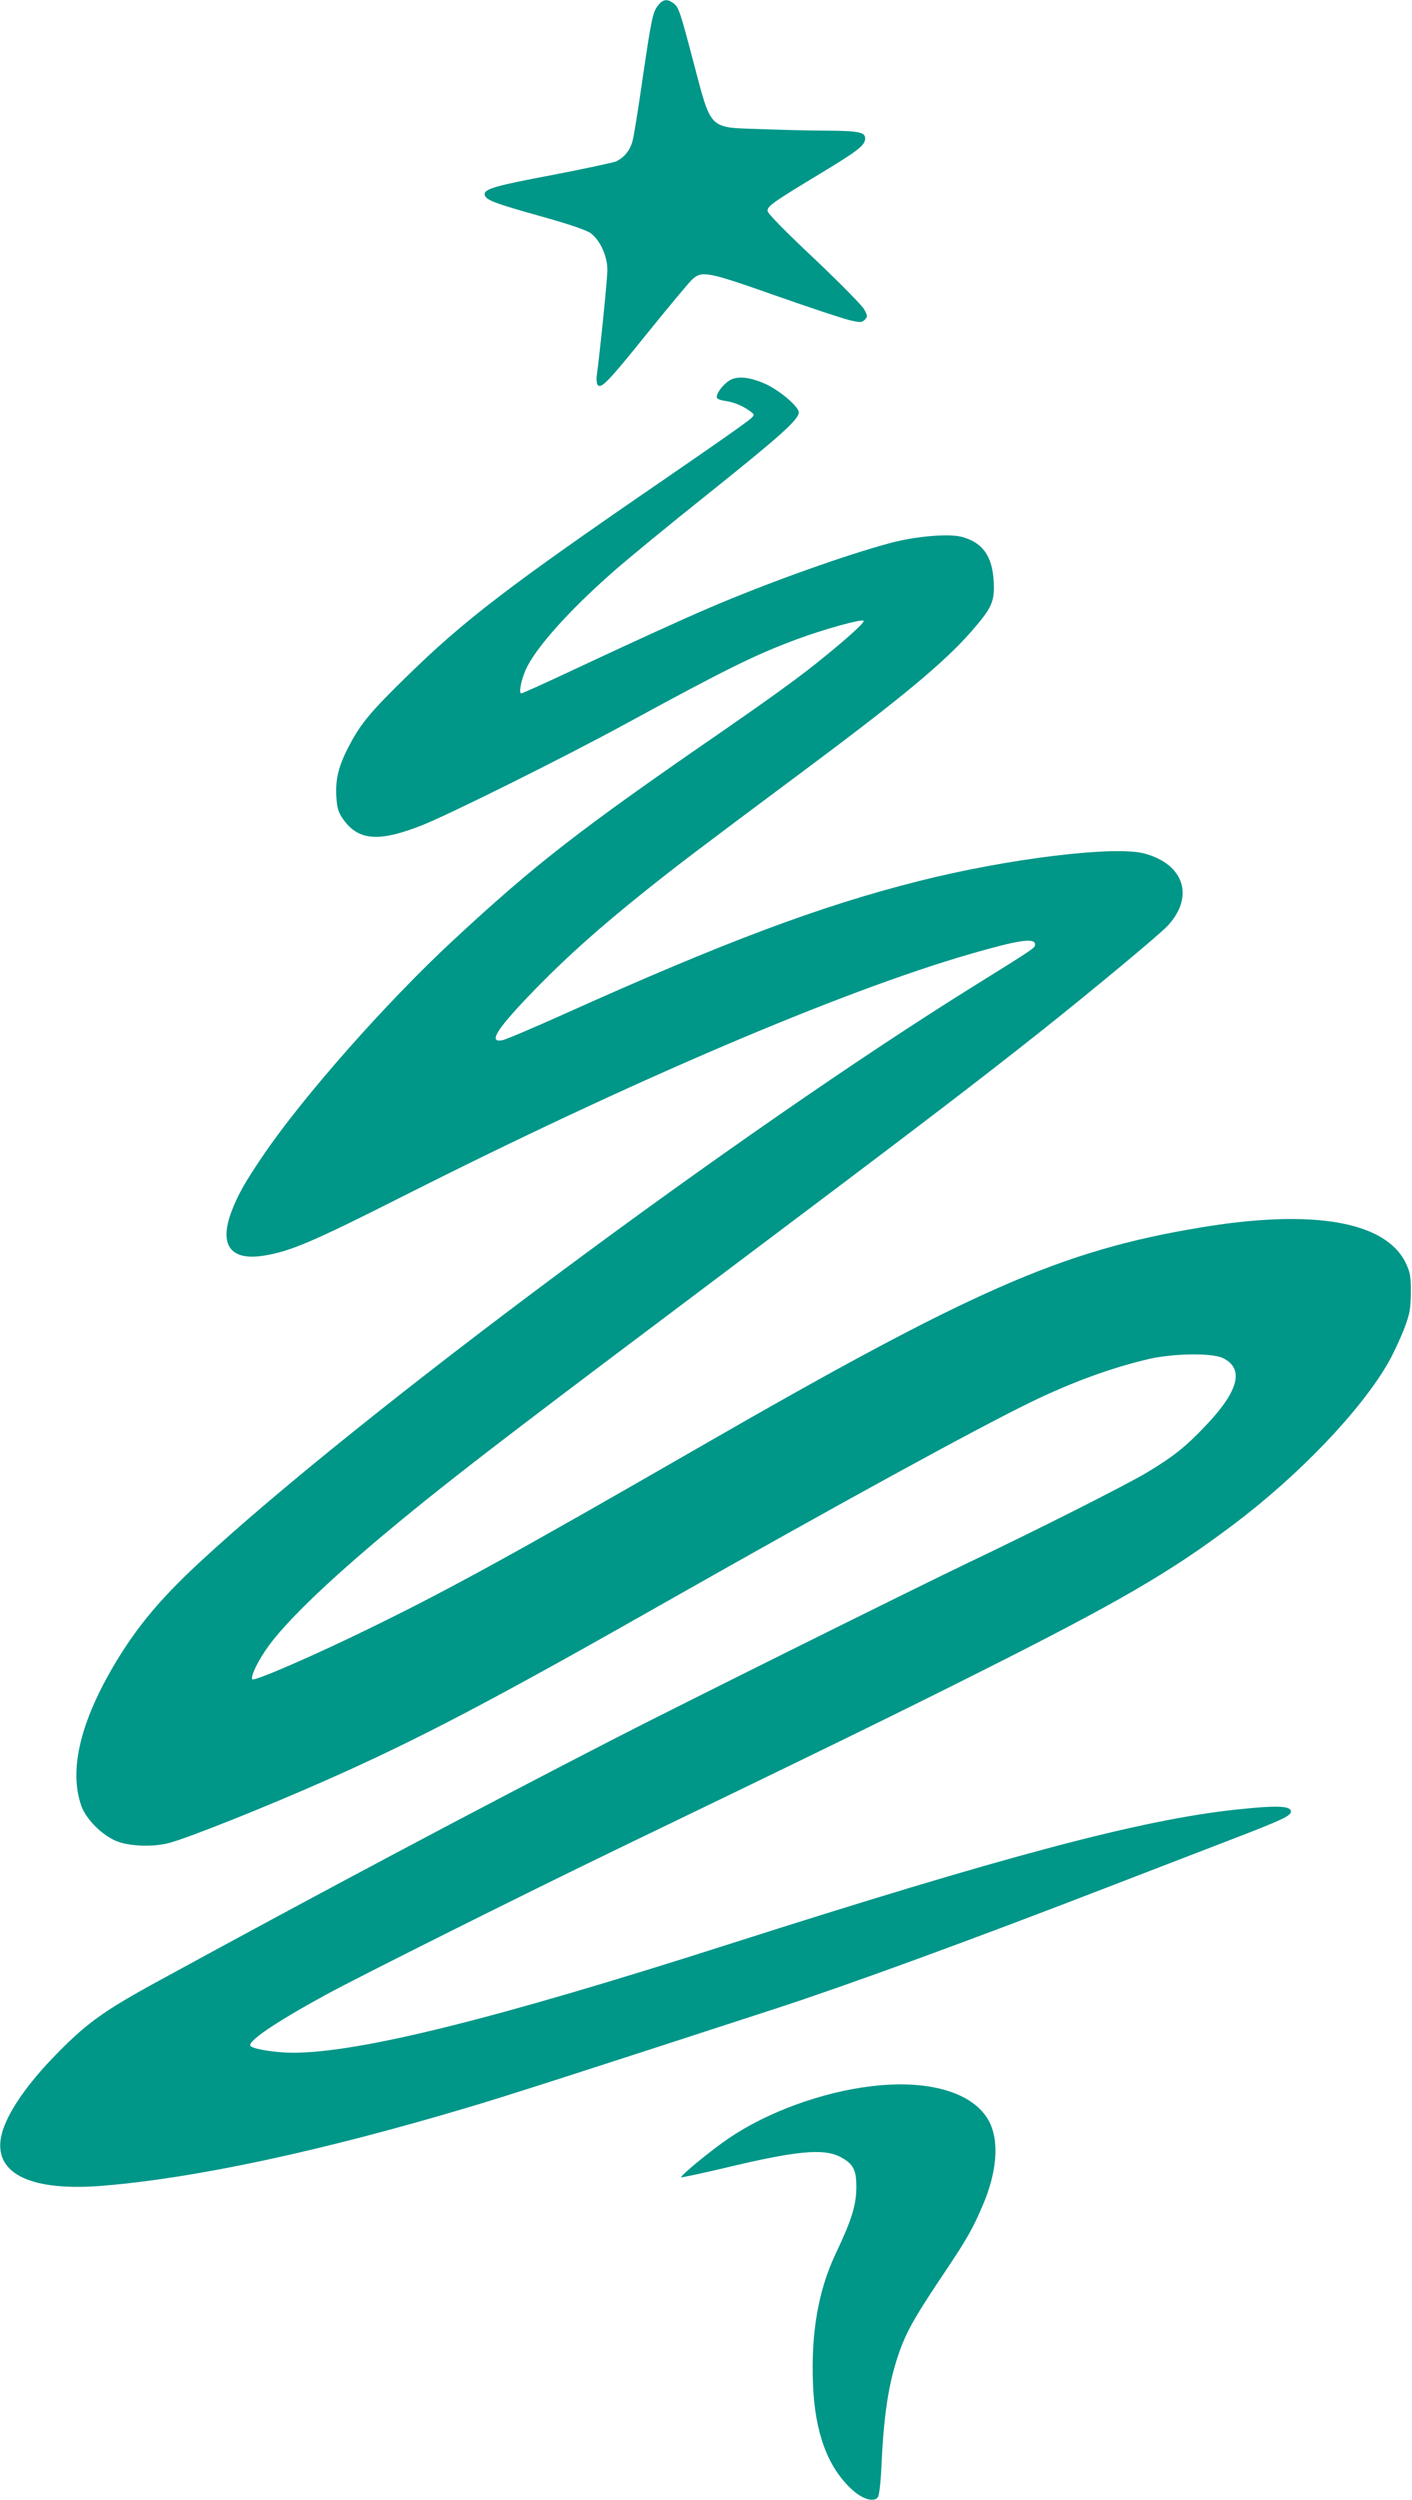 <?xml version="1.0" standalone="no"?>
<!DOCTYPE svg PUBLIC "-//W3C//DTD SVG 20010904//EN"
 "http://www.w3.org/TR/2001/REC-SVG-20010904/DTD/svg10.dtd">
<svg version="1.0" xmlns="http://www.w3.org/2000/svg"
 width="723pt" height="1280pt" viewBox="0 0 723 1280"
 preserveAspectRatio="xMidYMid meet">
<g transform="translate(0,1280) scale(0.1,-0.1)"
fill="#009688" stroke="none">
<path d="M3371 12774 c-29 -37 -34 -61 -81 -379 -22 -154 -45 -296 -51 -316
-12 -49 -45 -88 -86 -106 -19 -7 -165 -38 -325 -69 -297 -56 -352 -72 -346
-102 5 -26 53 -44 293 -111 146 -41 230 -70 251 -86 48 -37 84 -117 84 -187 0
-48 -38 -422 -54 -538 -3 -19 -1 -41 3 -49 17 -26 53 11 258 266 110 136 212
258 226 271 51 47 75 43 427 -81 179 -63 351 -120 383 -127 52 -12 60 -12 75
3 15 16 15 19 -3 53 -11 20 -126 137 -257 261 -148 139 -238 231 -238 243 0
25 28 45 268 190 197 119 232 146 232 182 0 31 -36 38 -192 39 -84 0 -239 4
-345 8 -268 9 -249 -9 -343 346 -69 262 -75 280 -104 300 -30 22 -52 18 -75
-11z"/>
<path d="M3735 10852 c-33 -21 -65 -63 -65 -85 0 -9 16 -16 45 -20 47 -7 93
-27 132 -57 22 -17 22 -17 -75 -87 -53 -38 -214 -150 -357 -248 -812 -557
-1036 -728 -1339 -1025 -176 -172 -228 -234 -285 -342 -56 -104 -74 -175 -69
-265 4 -61 10 -81 34 -116 79 -112 183 -120 406 -32 145 58 724 346 1038 517
514 280 661 353 875 433 136 51 337 107 347 97 8 -8 -88 -95 -242 -218 -97
-78 -251 -189 -475 -344 -735 -506 -964 -684 -1383 -1073 -341 -316 -769 -800
-974 -1102 -93 -137 -131 -204 -163 -289 -64 -171 -5 -252 165 -225 135 21
252 71 715 305 1164 588 2238 1047 2901 1239 252 73 334 85 334 49 0 -17 -4
-20 -295 -201 -1215 -754 -3171 -2209 -3985 -2964 -199 -185 -316 -325 -428
-511 -180 -301 -240 -548 -176 -733 25 -71 111 -156 187 -184 68 -25 184 -28
263 -7 98 26 492 183 799 319 473 209 855 409 1775 932 850 482 1564 873 1838
1006 210 102 412 176 605 221 126 29 325 32 380 4 109 -54 80 -168 -90 -346
-104 -110 -168 -160 -305 -242 -110 -65 -553 -289 -908 -458 -286 -137 -1467
-724 -1800 -895 -716 -368 -1518 -794 -2340 -1243 -299 -163 -381 -223 -554
-403 -149 -156 -246 -306 -262 -409 -29 -183 161 -271 523 -241 474 39 1115
176 1873 402 205 61 574 180 1575 506 365 119 1000 351 1690 618 209 81 496
191 638 246 263 101 307 122 307 144 0 30 -75 32 -280 10 -487 -52 -1183 -237
-2600 -690 -1196 -383 -1890 -555 -2230 -555 -86 0 -201 18 -217 34 -21 21
121 118 382 261 176 96 1016 516 1490 745 1047 505 1448 701 1865 911 704 354
968 507 1286 746 341 255 662 590 804 839 24 42 59 118 79 168 30 80 34 103
35 186 1 80 -3 103 -23 147 -99 219 -475 286 -1061 187 -706 -118 -1159 -317
-2560 -1124 -943 -543 -1272 -724 -1677 -922 -289 -142 -607 -280 -612 -266
-7 21 34 102 88 176 119 159 395 415 811 749 264 211 536 419 1480 1128 986
741 1316 992 1670 1273 265 211 598 488 638 531 139 149 86 316 -118 371 -152
41 -700 -26 -1155 -141 -504 -127 -997 -312 -1821 -683 -154 -69 -294 -129
-312 -132 -77 -15 -26 62 182 275 155 158 320 305 546 486 166 133 273 214
820 622 498 371 714 551 852 708 107 123 122 154 116 259 -7 128 -56 198 -162
227 -66 18 -234 4 -363 -30 -236 -63 -635 -206 -933 -334 -152 -65 -398 -178
-693 -316 -142 -67 -262 -121 -268 -121 -13 0 -2 63 22 119 47 108 217 300
449 504 69 61 289 242 490 402 366 293 460 377 460 414 0 28 -94 109 -166 143
-82 38 -149 45 -189 20z"/>
<path d="M4466 2119 c-254 -29 -538 -133 -736 -268 -90 -61 -252 -195 -242
-199 5 -1 103 20 218 47 371 89 508 102 594 59 69 -36 85 -66 85 -156 -1 -93
-23 -166 -106 -341 -89 -188 -127 -405 -116 -671 10 -247 76 -424 200 -537 53
-49 112 -66 132 -39 7 9 15 78 19 173 13 279 42 448 106 611 36 89 79 162 221
374 110 164 141 219 192 339 69 162 83 312 39 412 -69 157 -301 232 -606 196z"/>
</g>
</svg>
